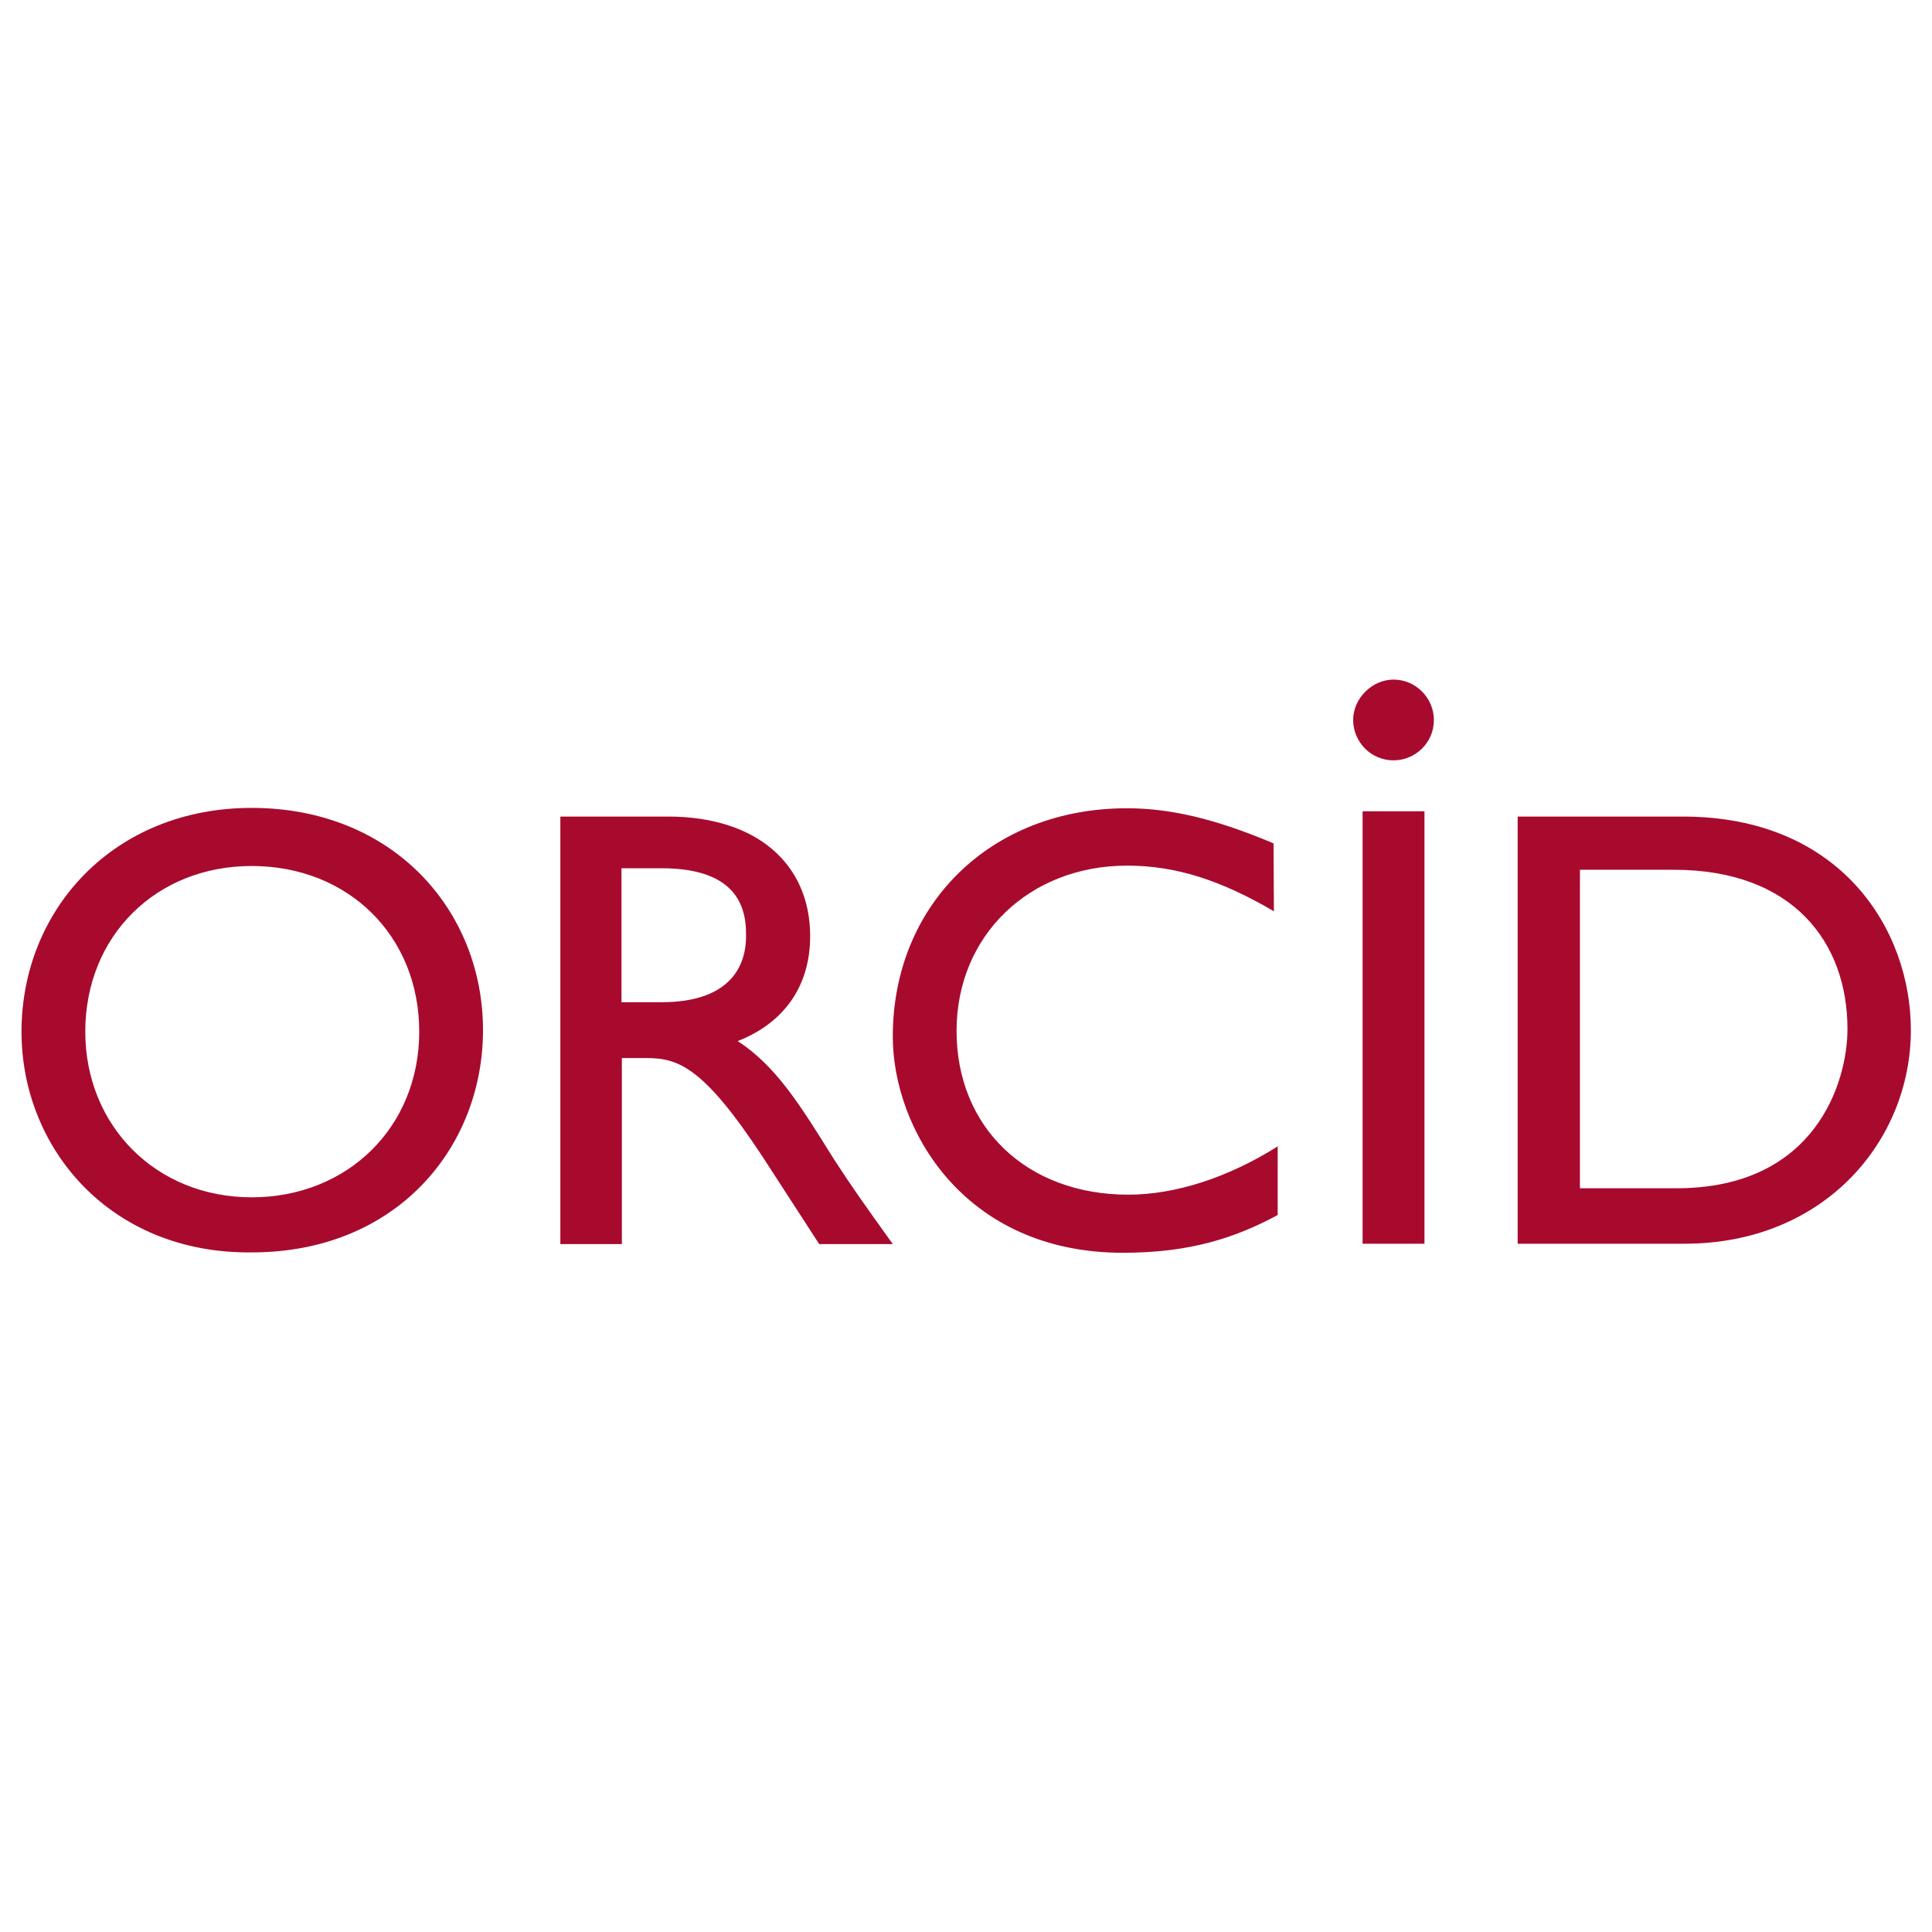 <?xml version="1.0" encoding="utf-8"?>
<svg version="1.1" id="Capa_1" xmlns="http://www.w3.org/2000/svg" xmlns:xlink="http://www.w3.org/1999/xlink" x="0px" y="0px"
	 viewBox="0 0 512 512" style="enable-background:new 0 0 512 512;" xml:space="preserve">
<style type="text/css">
	.st0{fill:#A80A2E;}
</style>
<g>
	<path class="st0" d="M66.7,214.1c37.4,0,61.3,27.1,61.3,58.9c0,31.1-22.9,58.9-61.3,58.9c-37.4,0.4-61-27.5-61-58.5
		C5.7,241.2,30,214.1,66.7,214.1z M66.7,317.3c25.4,0,44.4-18.6,44.4-43.9c0-25.3-18.7-43.9-44.4-43.9c-25.4,0-44.1,18.6-44.1,43.9
		C22.6,298.3,41.3,317.3,66.7,317.3z M177.1,216.4c23.1,0,37.6,12.3,37.6,31.7c0,13-6.7,22.9-19.2,27.8
		c10.3,6.7,16.7,17.2,25.5,31.3c5,7.7,7.8,11.6,15.6,22.5h-19.5L202,306.4c-15.3-23.2-22-26-30.5-26h-6.7v49.3h-16.3V216.4H177.1z
		 M164.7,265.6h10.6c17.7,0,22.7-9.1,22.4-18.3c0-10.6-6.4-17.2-22.4-17.2h-10.6L164.7,265.6L164.7,265.6z M337.6,241.5
		c-14-8.2-25.9-12.1-38.9-12.1c-25.9,0-45.2,18.5-45.2,43.8c0,25.6,18.6,43.4,45.5,43.4c12.6,0,26.6-4.6,39.6-12.8v18.2
		c-11.2,6-23.1,10-41,10c-42.4,0-61-33.1-61-57.3c0-34.9,25.9-60.5,62-60.5c11.6,0,23.5,2.8,38.9,9.3L337.6,241.5L337.6,241.5z"/>
	<path class="st0" d="M402.1,216.4H446c41.8,0,60.4,29.9,60.4,56.6c0,29.2-22.8,56.6-60,56.6h-44.2V216.4z M418.3,314.9h26
		c36.8,0,45.3-28.1,45.3-42.2c0-22.9-14.4-42.2-46-42.2h-24.9v84.4L418.3,314.9L418.3,314.9z"/>
	<g>
		<path class="st0" d="M377.5,329.6h-16.4V215h16.4v63.7V329.6z M380,190.8c0,6.1-5,10.7-10.7,10.7c-6.1,0-10.7-5-10.7-10.7
			c0-5.7,5-10.7,10.7-10.7C375.3,180.1,380,185.1,380,190.8z"/>
	</g>
</g>
</svg>
